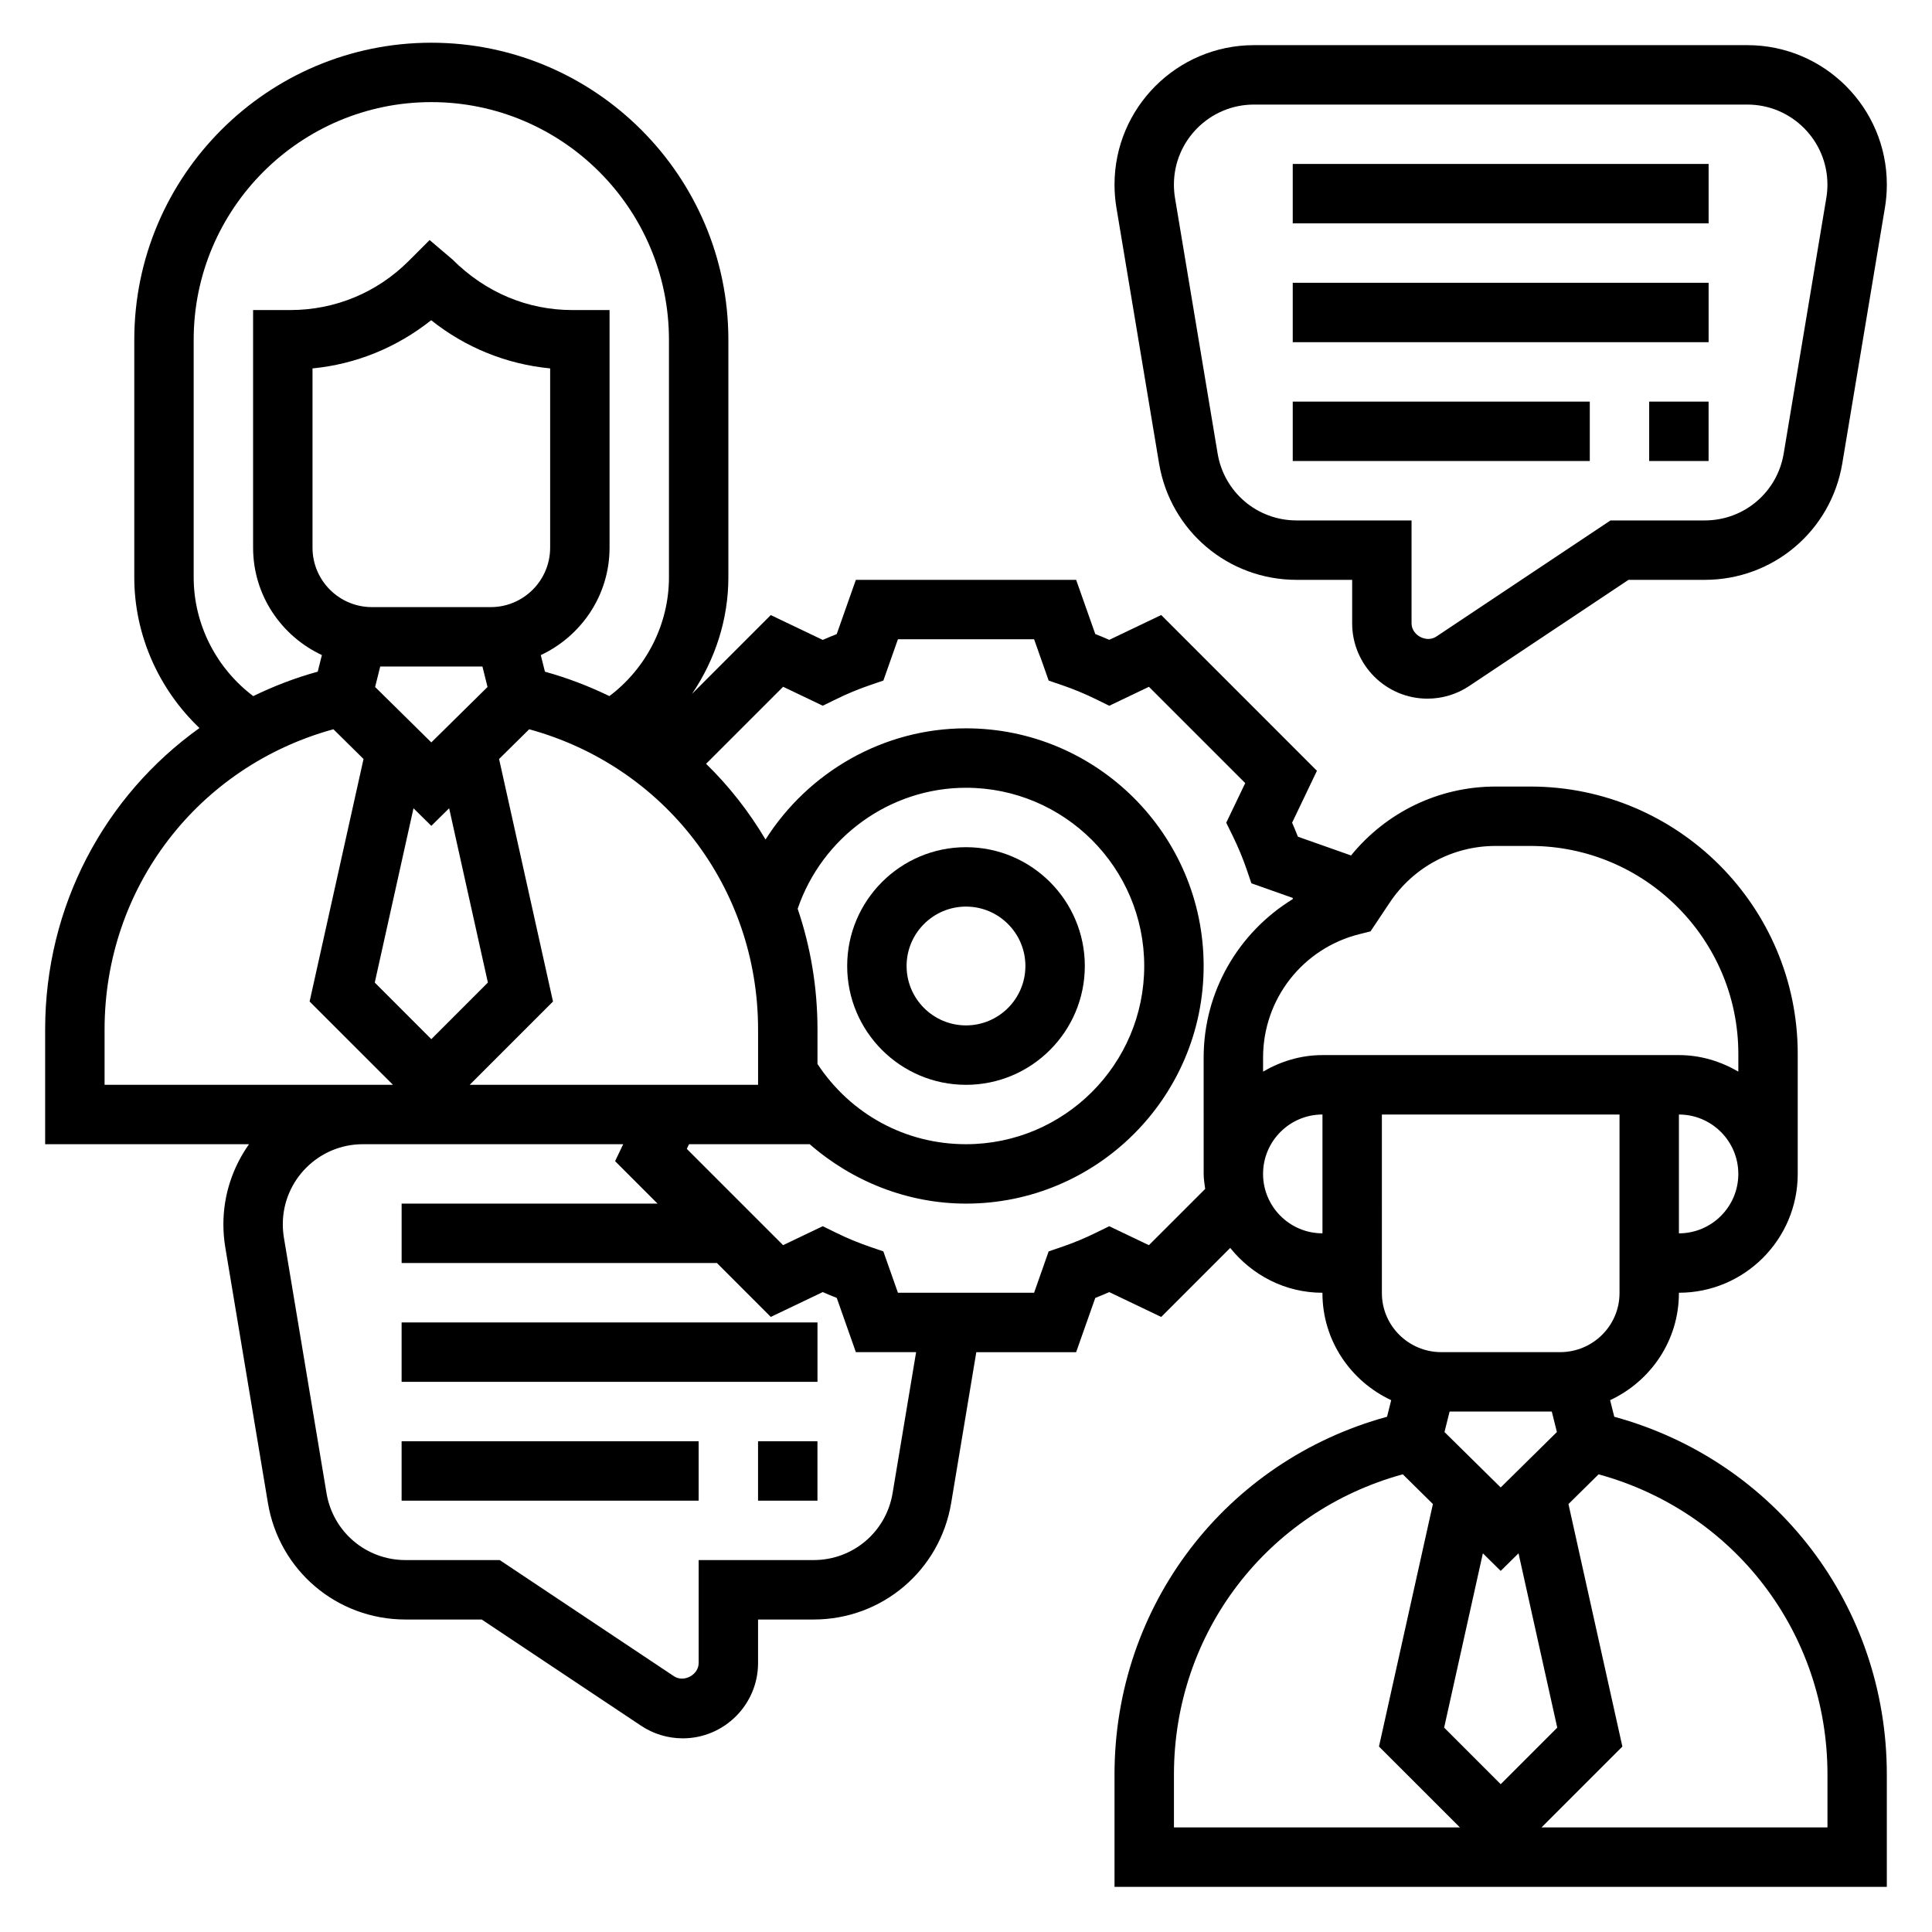 <?xml version="1.0" encoding="UTF-8"?>
<!-- Uploaded to: SVG Repo, www.svgrepo.com, Generator: SVG Repo Mixer Tools -->
<svg fill="#000000" width="800px" height="800px" version="1.1" viewBox="144 144 512 512" xmlns="http://www.w3.org/2000/svg">
 <g>
  <path d="m571.8 519.45-1.102-4.394c10.738-5.004 18.23-15.797 18.23-28.371v-0.094c17.367 0 31.488-14.121 31.488-31.488v-31.812c0-39.062-31.781-70.848-70.848-70.848h-9.242c-14.98 0-28.938 6.777-38.281 18.262l-14.082-4.969c-0.488-1.234-1-2.473-1.543-3.707l6.582-13.762-41.266-41.281-13.77 6.582c-1.219-0.543-2.465-1.055-3.707-1.543l-5.07-14.359h-58.379l-5.07 14.375c-1.242 0.488-2.481 1-3.707 1.543l-13.77-6.582-20.867 20.875c6.102-9.004 9.629-19.711 9.629-30.859v-62.977c0-43.406-35.312-78.719-78.719-78.719s-78.719 35.312-78.719 78.719v62.977c0 15.207 6.453 29.621 17.277 39.918-25.137 17.965-40.898 47.172-40.898 79.887v30.41h54.02c-4.242 6.016-6.785 13.305-6.785 21.207 0 2.031 0.164 4.062 0.496 6.078l11.305 67.785c2.981 17.895 18.309 30.883 36.453 30.883h20.207l42.203 28.133c3.297 2.199 7.125 3.356 11.074 3.356 11 0 19.957-8.953 19.957-19.957v-11.531h14.719c18.145 0 33.473-12.988 36.457-30.875l6.66-39.973h26.457l5.07-14.375c1.242-0.488 2.481-1 3.707-1.543l13.77 6.582 18.285-18.293c5.769 7.184 14.523 11.883 24.441 11.883v0.094c0 12.57 7.496 23.363 18.223 28.371l-1.102 4.394c-42.766 11.707-72.223 50.02-72.223 94.824v29.758h204.67v-29.758c0-44.805-29.457-83.117-72.234-94.824zm-15.113 82.395-14.988 14.988-14.988-14.996 10.266-46.191 4.723 4.66 4.723-4.66zm-1.449-83.766 1.355 5.422-14.895 14.691-14.895-14.688 1.355-5.426zm33.691-47.23v-31.488c8.684 0 15.742 7.062 15.742 15.742 0.004 8.684-7.059 15.746-15.742 15.746zm-233.54-86.012c6.465-18.961 24.395-32.07 44.613-32.07 26.047 0 47.23 21.184 47.23 47.23s-21.184 47.23-47.23 47.23c-16.051 0-30.574-7.949-39.359-21.262v-9.148c-0.004-11.164-1.836-21.926-5.254-31.98zm-10.492 31.984v14.668h-76.422l22.074-22.074-14.289-64.273 7.981-7.879c35.906 9.852 60.656 41.953 60.656 79.559zm-73.051-96.188 1.355 5.422-14.898 14.691-14.895-14.688 1.355-5.422zm2.203-15.742h-31.488c-8.684 0-15.742-7.062-15.742-15.742v-47.516c11.438-1.109 22.215-5.457 31.449-12.77 9.078 7.242 19.949 11.652 31.527 12.77v47.516c-0.004 8.68-7.062 15.742-15.746 15.742zm-20.469 53.309 4.723 4.66 4.723-4.66 10.266 46.191-14.988 14.996-14.988-14.996zm-58.254-61.184v-62.977c0-34.723 28.254-62.977 62.977-62.977 34.723 0 62.977 28.254 62.977 62.977v62.977c0 12.391-5.977 24.074-15.785 31.457-5.414-2.621-11.109-4.824-17.082-6.465l-1.102-4.402c10.73-5.027 18.227-15.852 18.227-28.461v-62.977h-9.855c-11.848 0-22.984-4.613-31.812-13.438l-6.016-5.117-5.566 5.566c-8.375 8.375-19.516 12.988-31.363 12.988h-9.852v62.977c0 12.609 7.496 23.434 18.23 28.457l-1.102 4.402c-5.984 1.637-11.676 3.848-17.09 6.473-9.809-7.387-15.785-19.062-15.785-31.461zm-23.613 119.8c0-37.613 24.75-69.707 60.645-79.555l7.981 7.879-14.289 64.273 22.086 22.07h-76.422zm208.83 122.9c-1.707 10.266-10.508 17.719-20.926 17.719h-30.465v27.277c0 3.156-3.945 5.25-6.551 3.504l-46.168-30.781h-24.977c-10.414 0-19.207-7.453-20.926-17.719l-11.305-67.777c-0.188-1.156-0.281-2.332-0.281-3.504 0-11.699 9.52-21.207 21.207-21.207h69l-2.148 4.488 11.254 11.258h-67.824v15.742h83.562l14.273 14.281 13.77-6.582c1.219 0.543 2.465 1.055 3.707 1.543l5.066 14.375h15.965zm67.926-65.73-10.508-5.023-3.434 1.684c-2.953 1.457-5.992 2.715-9.02 3.754l-3.606 1.234-3.856 10.953h-36.086l-3.863-10.957-3.606-1.234c-3.031-1.039-6.07-2.297-9.02-3.754l-3.434-1.684-10.508 5.023-25.52-25.52 0.594-1.234h31.984c11.359 9.91 26.031 15.742 41.414 15.742 34.723 0 62.977-28.254 62.977-62.977s-28.254-62.977-62.977-62.977c-21.906 0-41.785 11.578-53.129 29.465-4.359-7.352-9.637-14.105-15.75-20.066l20.414-20.414 10.508 5.023 3.434-1.684c2.953-1.457 5.992-2.715 9.02-3.754l3.606-1.234 3.856-10.949h36.086l3.863 10.957 3.606 1.234c3.031 1.039 6.07 2.297 9.02 3.754l3.434 1.684 10.508-5.023 25.52 25.52-5.031 10.5 1.684 3.426c1.473 3 2.731 6.031 3.754 9.02l1.227 3.606 10.965 3.875v0.316c-14.344 8.809-23.617 24.441-23.617 41.996l0.004 30.832c0 1.363 0.234 2.66 0.402 3.977zm30.254-18.887c0-8.684 7.062-15.742 15.742-15.742v31.488c-8.68 0-15.742-7.062-15.742-15.746zm23.617-31.488h-7.871c-5.762 0-11.09 1.668-15.742 4.375v-3.731c0-15.492 10.492-28.93 25.52-32.691l2.953-0.738 5.094-7.637c6.266-9.398 16.742-15.004 28.039-15.004h9.238c30.379 0 55.105 24.719 55.105 55.105v4.699c-4.652-2.707-9.984-4.379-15.746-4.379zm7.871 15.746h62.977v47.328c0 8.625-7.062 15.648-15.746 15.648h-31.488c-8.684 0-15.742-7.023-15.742-15.648zm-55.105 174.91c0-37.613 24.75-69.715 60.645-79.562l7.981 7.879-14.289 64.266 21.441 21.434h-75.777zm173.19 14.016h-75.777l21.426-21.426-14.289-64.266 7.981-7.879c35.91 9.84 60.66 41.945 60.66 79.555z"/>
  <path d="m451.16 266.79c2.981 17.883 18.309 30.875 36.453 30.875h14.723v11.531c0 11.004 8.957 19.953 19.953 19.953 3.953 0 7.777-1.156 11.066-3.352l42.211-28.133h20.207c18.145 0 33.473-12.988 36.457-30.875l11.305-67.801c0.332-2.008 0.496-4.031 0.496-6.07 0-20.375-16.57-36.953-36.953-36.953h-130.77c-20.379 0-36.949 16.578-36.949 36.953 0 2.031 0.164 4.062 0.496 6.078zm25.148-95.078h130.76c11.699 0 21.219 9.508 21.219 21.207 0 1.172-0.094 2.34-0.285 3.488l-11.305 67.785c-1.707 10.273-10.508 17.727-20.922 17.727h-24.977l-46.168 30.781c-2.617 1.738-6.555-0.348-6.555-3.504v-27.277h-30.465c-10.414 0-19.207-7.453-20.926-17.719l-11.305-67.777c-0.188-1.16-0.281-2.332-0.281-3.504 0-11.699 9.52-21.207 21.207-21.207z"/>
  <path d="m400 431.49c17.367 0 31.488-14.121 31.488-31.488s-14.121-31.488-31.488-31.488-31.488 14.121-31.488 31.488c0 17.363 14.121 31.488 31.488 31.488zm0-47.234c8.684 0 15.742 7.062 15.742 15.742 0 8.684-7.062 15.742-15.742 15.742-8.684 0-15.742-7.062-15.742-15.742-0.004-8.68 7.059-15.742 15.742-15.742z"/>
  <path d="m581.05 250.43h15.742v15.742h-15.742z"/>
  <path d="m486.59 250.43h78.719v15.742h-78.719z"/>
  <path d="m486.59 218.94h110.21v15.742h-110.21z"/>
  <path d="m486.59 187.45h110.21v15.742h-110.21z"/>
  <path d="m344.89 525.95h15.742v15.742h-15.742z"/>
  <path d="m250.43 525.95h78.719v15.742h-78.719z"/>
  <path d="m250.43 494.46h110.21v15.742h-110.21z"/>
 </g>
</svg>